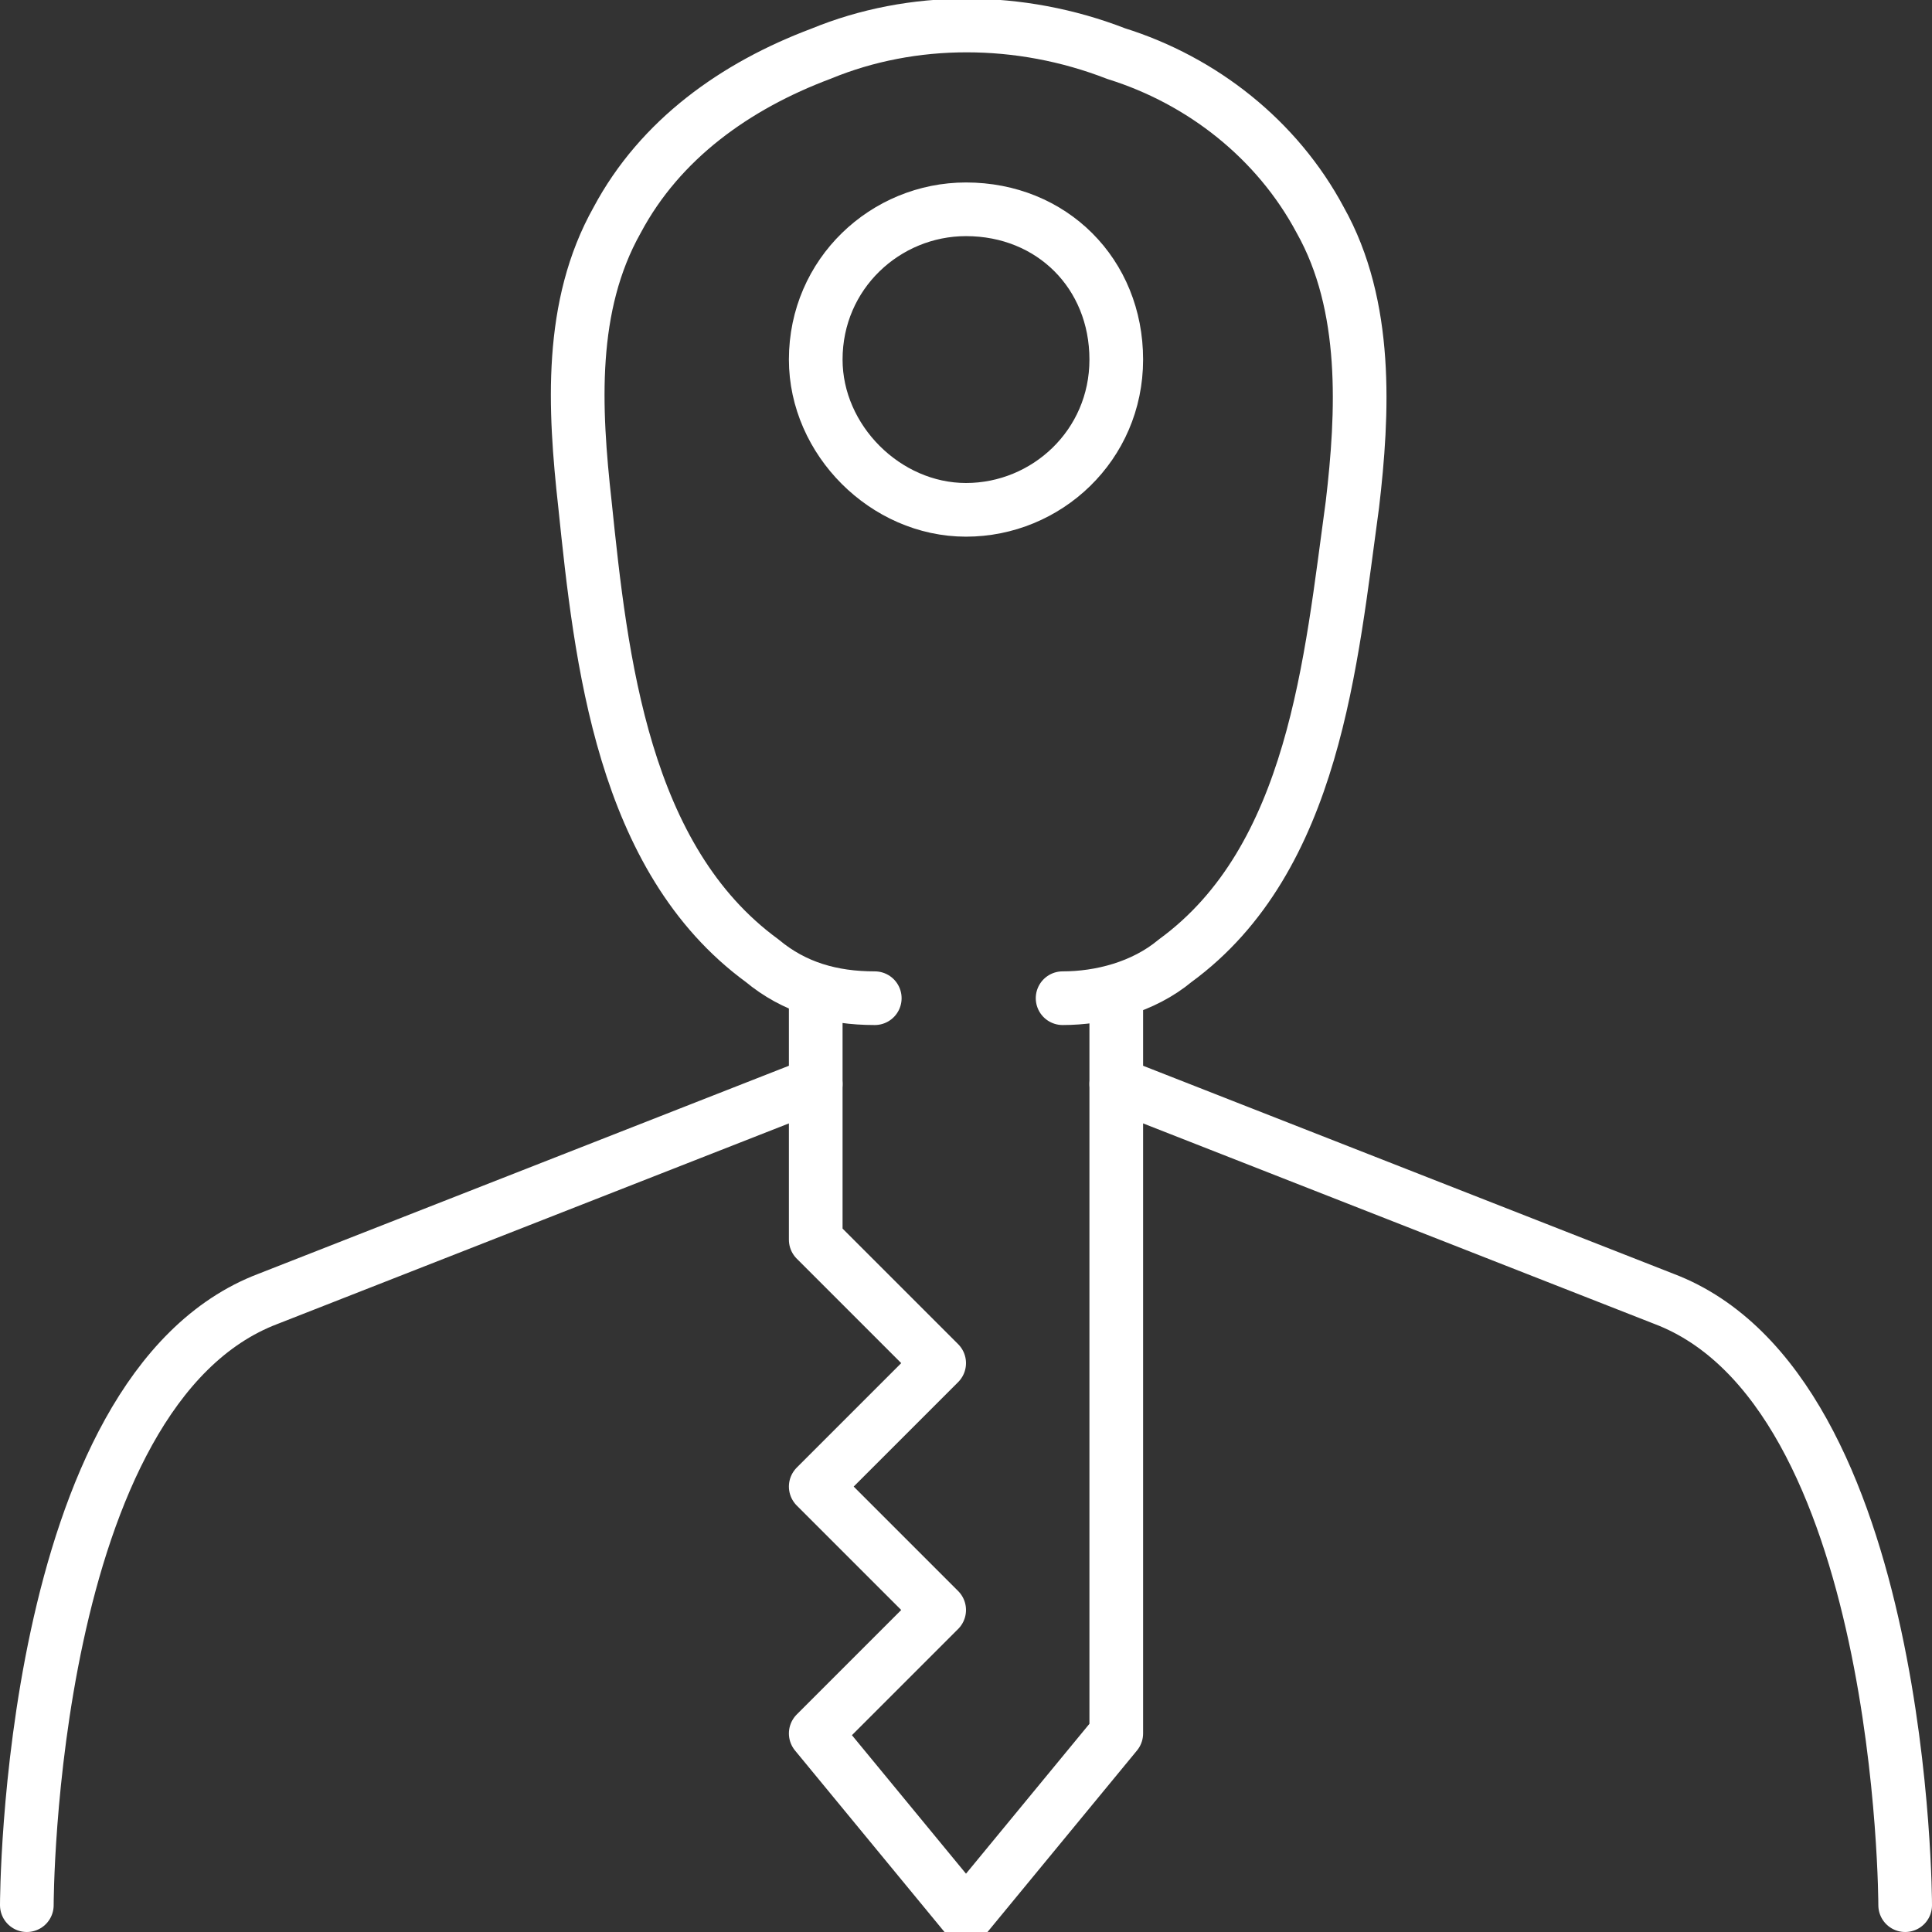 <?xml version="1.0" encoding="utf-8"?>
<!-- Generator: Adobe Illustrator 21.0.2, SVG Export Plug-In . SVG Version: 6.00 Build 0)  -->
<svg version="1.1" id="Layer_1" xmlns="http://www.w3.org/2000/svg" xmlns:xlink="http://www.w3.org/1999/xlink" x="0px" y="0px"
	 viewBox="0 0 36 36" style="enable-background:new 0 0 36 36;" xml:space="preserve">
<rect x="0" y="0" width="36" height="36" fill="#333333" stroke="none"/>
<style type="text/css">
	.st0{fill:none;stroke:#FFFFFF;stroke-linecap:round;stroke-linejoin:round;stroke-miterlimit:20;}
</style>
<g>
	<g>
		<path class="st0" d="M35.5,35.5L35.5,35.5c0,0,0-9.6-4.5-11.3l-10.2-4l0,0"/>
	</g>
	<g>
		<path class="st0" d="M15.2,18.6v4.5l2.3,2.3l0,0l-2.3,2.3l0,0l2.3,2.3l0,0l-2.3,2.3l0,0l2.8,3.4l0,0l2.8-3.4l0,0V18.6l0,0"/>
	</g>
	<g>
		<path class="st0" d="M0.5,35.5L0.5,35.5c0,0,0-9.6,4.5-11.3l10.2-4l0,0"/>
	</g>
	<g>
		<path class="st0" d="M20.8,6.7c0,1.6-1.3,2.8-2.8,2.8s-2.8-1.3-2.8-2.8c0-1.6,1.3-2.8,2.8-2.8C19.6,3.9,20.8,5.1,20.8,6.7
			C20.8,6.7,20.8,6.7,20.8,6.7z"/>
	</g>
	<g>
		<path class="st0" d="M16.3,18.6L16.3,18.6c-0.8,0-1.5-0.2-2.1-0.7c-2.6-1.9-3-5.6-3.3-8.5c-0.2-1.8-0.3-3.7,0.6-5.3
			c0.8-1.5,2.2-2.5,3.8-3.1C17,0.3,19,0.3,20.8,1c1.6,0.5,3,1.6,3.8,3.1c0.9,1.6,0.8,3.6,0.6,5.3c-0.4,2.9-0.7,6.6-3.3,8.5
			c-0.6,0.5-1.4,0.7-2.1,0.7"/>
	</g>
</g>
</svg>
